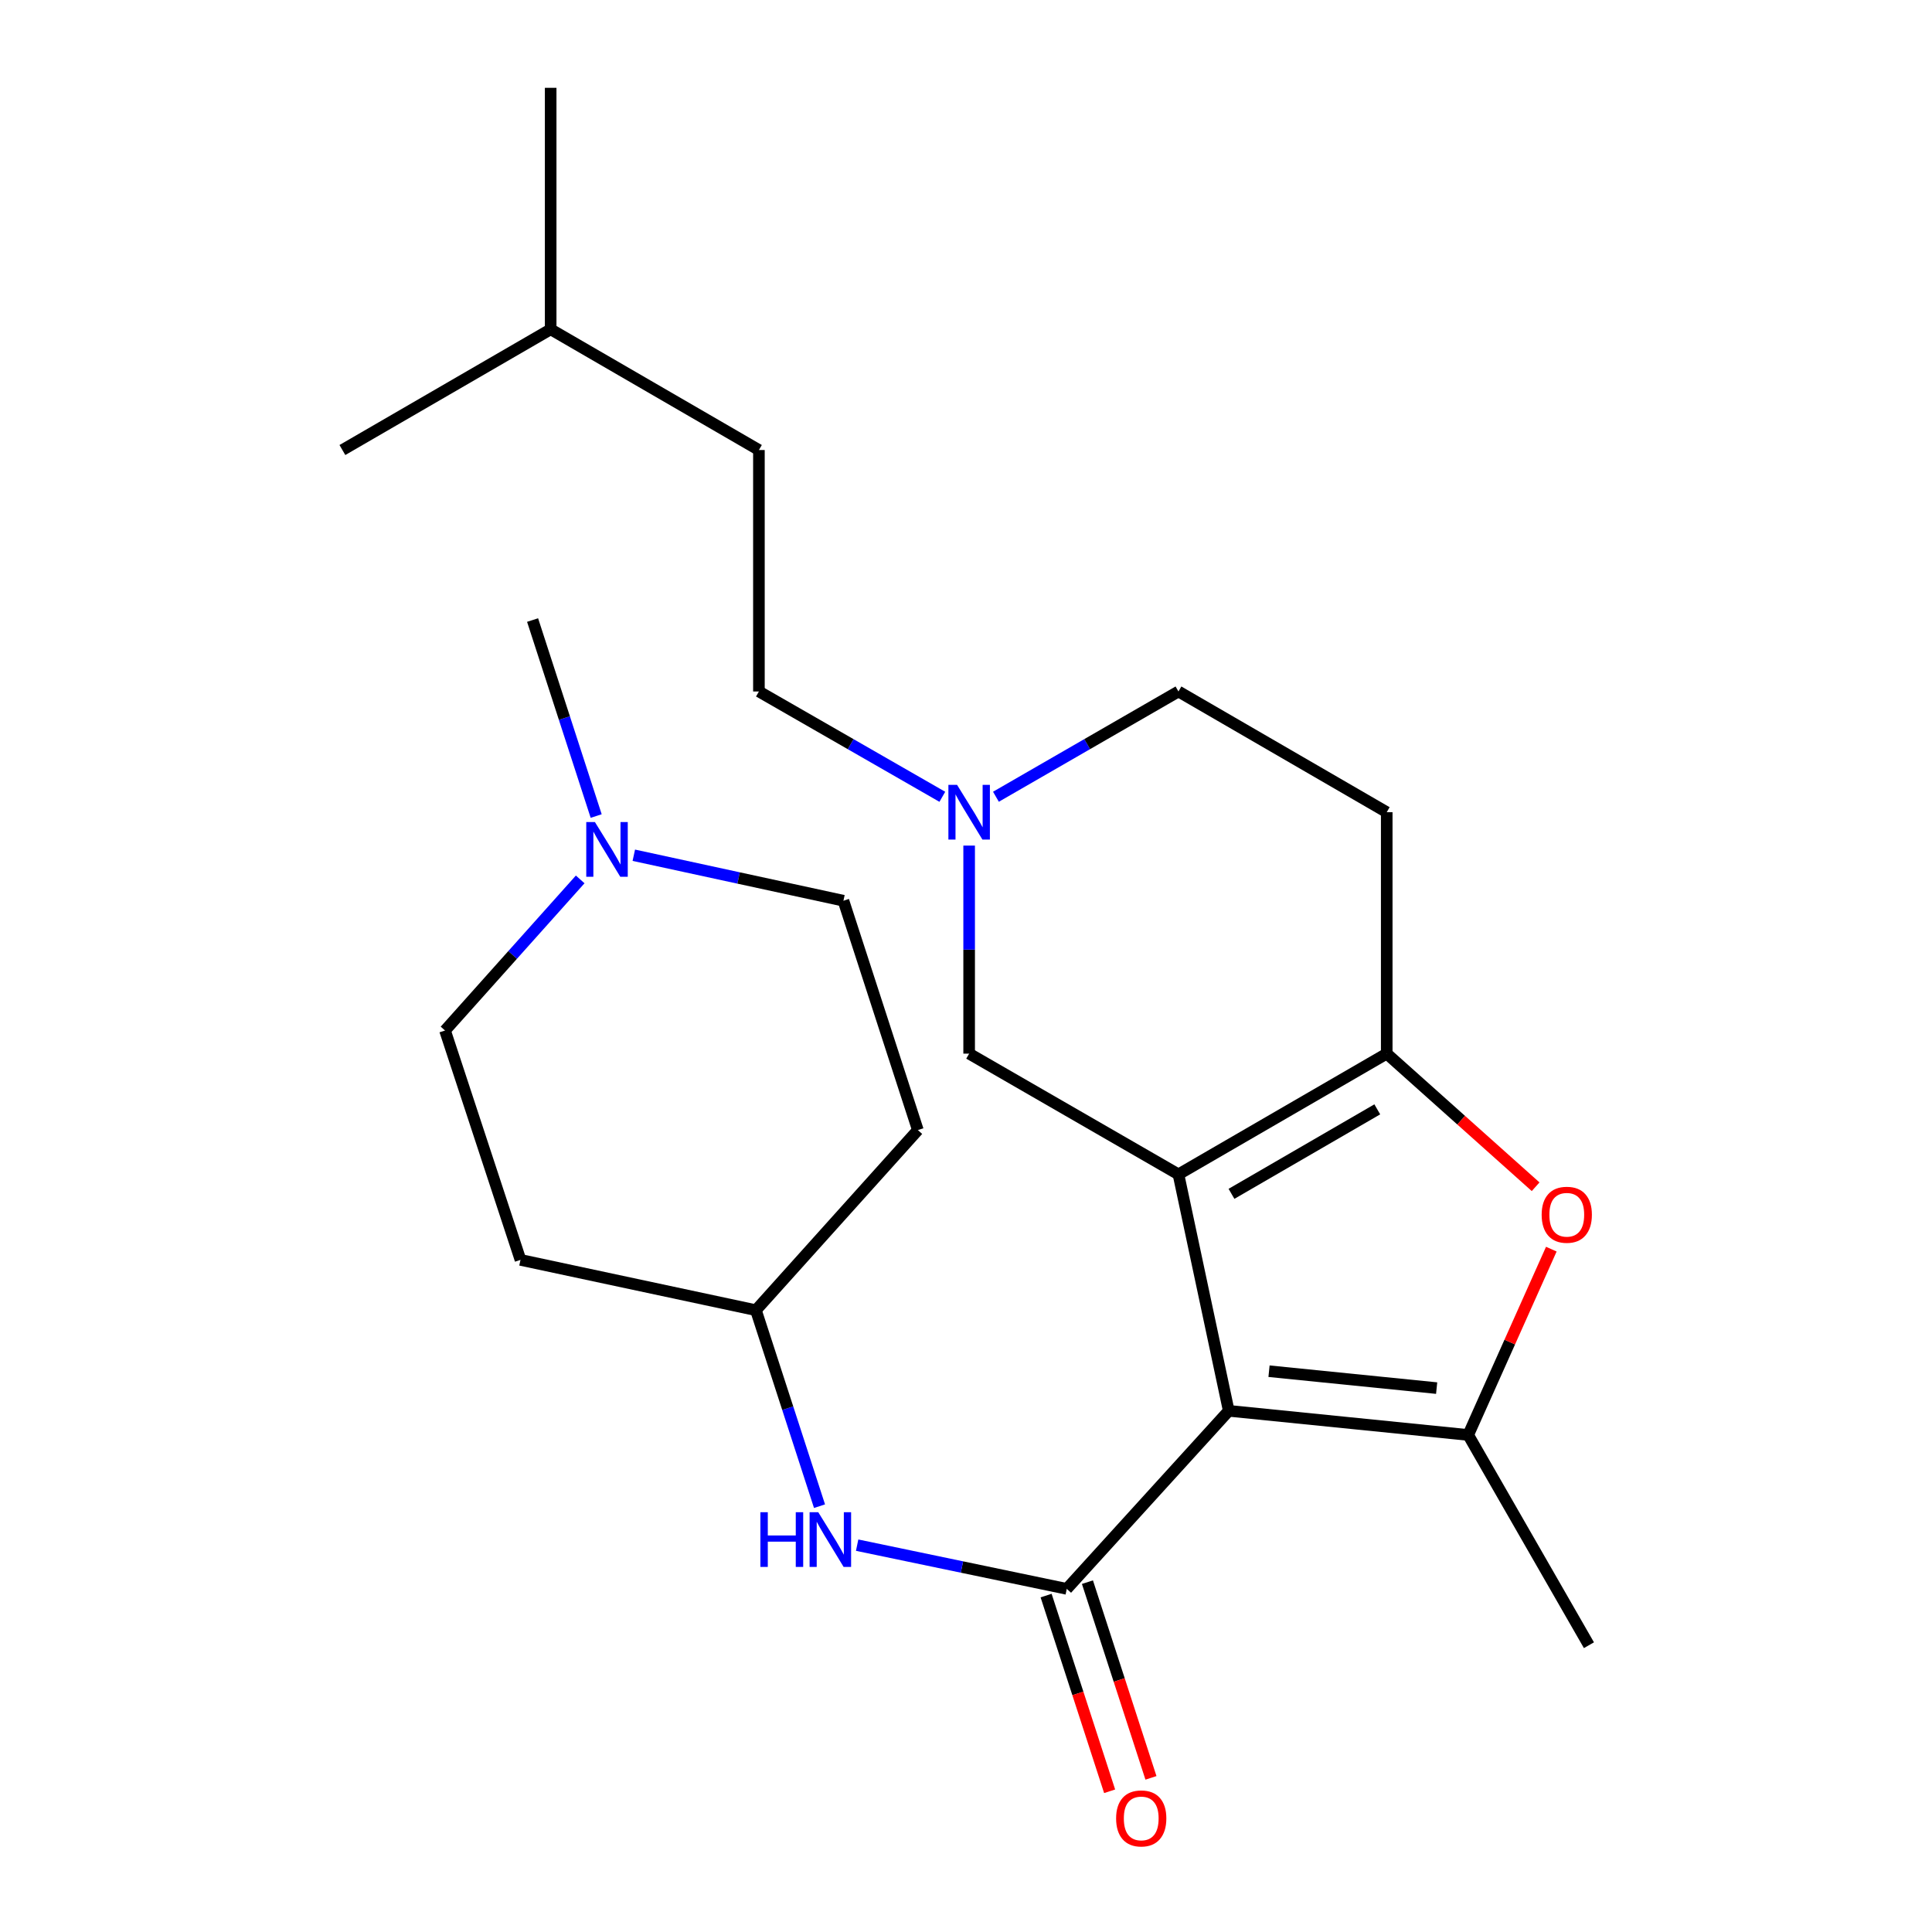 <?xml version='1.0' encoding='iso-8859-1'?>
<svg version='1.1' baseProfile='full'
              xmlns='http://www.w3.org/2000/svg'
                      xmlns:rdkit='http://www.rdkit.org/xml'
                      xmlns:xlink='http://www.w3.org/1999/xlink'
                  xml:space='preserve'
width='1000px' height='1000px' viewBox='0 0 1000 1000'>
<!-- END OF HEADER -->
<rect style='opacity:1.0;fill:#FFFFFF;stroke:none' width='1000' height='1000' x='0' y='0'> </rect>
<path class='bond-0' d='M 635.995,730.238 L 609.966,607.842' style='fill:none;fill-rule:evenodd;stroke:#000000;stroke-width:6px;stroke-linecap:butt;stroke-linejoin:miter;stroke-opacity:1' />
<path class='bond-1' d='M 635.995,730.238 L 552.16,822.395' style='fill:none;fill-rule:evenodd;stroke:#000000;stroke-width:6px;stroke-linecap:butt;stroke-linejoin:miter;stroke-opacity:1' />
<path class='bond-2' d='M 635.995,730.238 L 759.941,742.734' style='fill:none;fill-rule:evenodd;stroke:#000000;stroke-width:6px;stroke-linecap:butt;stroke-linejoin:miter;stroke-opacity:1' />
<path class='bond-2' d='M 656.843,709.733 L 743.605,718.481' style='fill:none;fill-rule:evenodd;stroke:#000000;stroke-width:6px;stroke-linecap:butt;stroke-linejoin:miter;stroke-opacity:1' />
<path class='bond-3' d='M 609.966,607.842 L 717.767,545.362' style='fill:none;fill-rule:evenodd;stroke:#000000;stroke-width:6px;stroke-linecap:butt;stroke-linejoin:miter;stroke-opacity:1' />
<path class='bond-3' d='M 637.415,617.93 L 712.876,574.195' style='fill:none;fill-rule:evenodd;stroke:#000000;stroke-width:6px;stroke-linecap:butt;stroke-linejoin:miter;stroke-opacity:1' />
<path class='bond-6' d='M 609.966,607.842 L 501.627,545.362' style='fill:none;fill-rule:evenodd;stroke:#000000;stroke-width:6px;stroke-linecap:butt;stroke-linejoin:miter;stroke-opacity:1' />
<path class='bond-5' d='M 552.16,822.395 L 497.907,811.082' style='fill:none;fill-rule:evenodd;stroke:#000000;stroke-width:6px;stroke-linecap:butt;stroke-linejoin:miter;stroke-opacity:1' />
<path class='bond-5' d='M 497.907,811.082 L 443.654,799.769' style='fill:none;fill-rule:evenodd;stroke:#0000FF;stroke-width:6px;stroke-linecap:butt;stroke-linejoin:miter;stroke-opacity:1' />
<path class='bond-10' d='M 541.463,825.867 L 557.902,876.514' style='fill:none;fill-rule:evenodd;stroke:#000000;stroke-width:6px;stroke-linecap:butt;stroke-linejoin:miter;stroke-opacity:1' />
<path class='bond-10' d='M 557.902,876.514 L 574.34,927.161' style='fill:none;fill-rule:evenodd;stroke:#FF0000;stroke-width:6px;stroke-linecap:butt;stroke-linejoin:miter;stroke-opacity:1' />
<path class='bond-10' d='M 562.857,818.923 L 579.295,869.57' style='fill:none;fill-rule:evenodd;stroke:#000000;stroke-width:6px;stroke-linecap:butt;stroke-linejoin:miter;stroke-opacity:1' />
<path class='bond-10' d='M 579.295,869.57 L 595.734,920.218' style='fill:none;fill-rule:evenodd;stroke:#FF0000;stroke-width:6px;stroke-linecap:butt;stroke-linejoin:miter;stroke-opacity:1' />
<path class='bond-4' d='M 759.941,742.734 L 781.451,694.645' style='fill:none;fill-rule:evenodd;stroke:#000000;stroke-width:6px;stroke-linecap:butt;stroke-linejoin:miter;stroke-opacity:1' />
<path class='bond-4' d='M 781.451,694.645 L 802.962,646.556' style='fill:none;fill-rule:evenodd;stroke:#FF0000;stroke-width:6px;stroke-linecap:butt;stroke-linejoin:miter;stroke-opacity:1' />
<path class='bond-18' d='M 759.941,742.734 L 822.432,851.56' style='fill:none;fill-rule:evenodd;stroke:#000000;stroke-width:6px;stroke-linecap:butt;stroke-linejoin:miter;stroke-opacity:1' />
<path class='bond-8' d='M 717.767,545.362 L 717.767,420.392' style='fill:none;fill-rule:evenodd;stroke:#000000;stroke-width:6px;stroke-linecap:butt;stroke-linejoin:miter;stroke-opacity:1' />
<path class='bond-24' d='M 717.767,545.362 L 756.302,579.81' style='fill:none;fill-rule:evenodd;stroke:#000000;stroke-width:6px;stroke-linecap:butt;stroke-linejoin:miter;stroke-opacity:1' />
<path class='bond-24' d='M 756.302,579.81 L 794.836,614.257' style='fill:none;fill-rule:evenodd;stroke:#FF0000;stroke-width:6px;stroke-linecap:butt;stroke-linejoin:miter;stroke-opacity:1' />
<path class='bond-12' d='M 424.181,779.598 L 407.723,728.877' style='fill:none;fill-rule:evenodd;stroke:#0000FF;stroke-width:6px;stroke-linecap:butt;stroke-linejoin:miter;stroke-opacity:1' />
<path class='bond-12' d='M 407.723,728.877 L 391.264,678.156' style='fill:none;fill-rule:evenodd;stroke:#000000;stroke-width:6px;stroke-linecap:butt;stroke-linejoin:miter;stroke-opacity:1' />
<path class='bond-7' d='M 501.627,545.362 L 501.627,491.519' style='fill:none;fill-rule:evenodd;stroke:#000000;stroke-width:6px;stroke-linecap:butt;stroke-linejoin:miter;stroke-opacity:1' />
<path class='bond-7' d='M 501.627,491.519 L 501.627,437.676' style='fill:none;fill-rule:evenodd;stroke:#0000FF;stroke-width:6px;stroke-linecap:butt;stroke-linejoin:miter;stroke-opacity:1' />
<path class='bond-11' d='M 515.494,412.395 L 562.73,385.154' style='fill:none;fill-rule:evenodd;stroke:#0000FF;stroke-width:6px;stroke-linecap:butt;stroke-linejoin:miter;stroke-opacity:1' />
<path class='bond-11' d='M 562.73,385.154 L 609.966,357.913' style='fill:none;fill-rule:evenodd;stroke:#000000;stroke-width:6px;stroke-linecap:butt;stroke-linejoin:miter;stroke-opacity:1' />
<path class='bond-17' d='M 487.75,412.424 L 440.282,385.168' style='fill:none;fill-rule:evenodd;stroke:#0000FF;stroke-width:6px;stroke-linecap:butt;stroke-linejoin:miter;stroke-opacity:1' />
<path class='bond-17' d='M 440.282,385.168 L 392.814,357.913' style='fill:none;fill-rule:evenodd;stroke:#000000;stroke-width:6px;stroke-linecap:butt;stroke-linejoin:miter;stroke-opacity:1' />
<path class='bond-25' d='M 717.767,420.392 L 609.966,357.913' style='fill:none;fill-rule:evenodd;stroke:#000000;stroke-width:6px;stroke-linecap:butt;stroke-linejoin:miter;stroke-opacity:1' />
<path class='bond-9' d='M 328.06,442.67 L 382.311,454.442' style='fill:none;fill-rule:evenodd;stroke:#0000FF;stroke-width:6px;stroke-linecap:butt;stroke-linejoin:miter;stroke-opacity:1' />
<path class='bond-9' d='M 382.311,454.442 L 436.561,466.214' style='fill:none;fill-rule:evenodd;stroke:#000000;stroke-width:6px;stroke-linecap:butt;stroke-linejoin:miter;stroke-opacity:1' />
<path class='bond-20' d='M 308.582,422.38 L 292.124,371.659' style='fill:none;fill-rule:evenodd;stroke:#0000FF;stroke-width:6px;stroke-linecap:butt;stroke-linejoin:miter;stroke-opacity:1' />
<path class='bond-20' d='M 292.124,371.659 L 275.665,320.937' style='fill:none;fill-rule:evenodd;stroke:#000000;stroke-width:6px;stroke-linecap:butt;stroke-linejoin:miter;stroke-opacity:1' />
<path class='bond-26' d='M 300.306,455.181 L 265.324,494.286' style='fill:none;fill-rule:evenodd;stroke:#0000FF;stroke-width:6px;stroke-linecap:butt;stroke-linejoin:miter;stroke-opacity:1' />
<path class='bond-26' d='M 265.324,494.286 L 230.343,533.391' style='fill:none;fill-rule:evenodd;stroke:#000000;stroke-width:6px;stroke-linecap:butt;stroke-linejoin:miter;stroke-opacity:1' />
<path class='bond-13' d='M 391.264,678.156 L 269.405,652.114' style='fill:none;fill-rule:evenodd;stroke:#000000;stroke-width:6px;stroke-linecap:butt;stroke-linejoin:miter;stroke-opacity:1' />
<path class='bond-14' d='M 391.264,678.156 L 475.086,584.924' style='fill:none;fill-rule:evenodd;stroke:#000000;stroke-width:6px;stroke-linecap:butt;stroke-linejoin:miter;stroke-opacity:1' />
<path class='bond-15' d='M 269.405,652.114 L 230.343,533.391' style='fill:none;fill-rule:evenodd;stroke:#000000;stroke-width:6px;stroke-linecap:butt;stroke-linejoin:miter;stroke-opacity:1' />
<path class='bond-16' d='M 475.086,584.924 L 436.561,466.214' style='fill:none;fill-rule:evenodd;stroke:#000000;stroke-width:6px;stroke-linecap:butt;stroke-linejoin:miter;stroke-opacity:1' />
<path class='bond-19' d='M 392.814,357.913 L 392.814,232.929' style='fill:none;fill-rule:evenodd;stroke:#000000;stroke-width:6px;stroke-linecap:butt;stroke-linejoin:miter;stroke-opacity:1' />
<path class='bond-21' d='M 392.814,232.929 L 285.025,170.45' style='fill:none;fill-rule:evenodd;stroke:#000000;stroke-width:6px;stroke-linecap:butt;stroke-linejoin:miter;stroke-opacity:1' />
<path class='bond-22' d='M 285.025,170.45 L 285.025,45.455' style='fill:none;fill-rule:evenodd;stroke:#000000;stroke-width:6px;stroke-linecap:butt;stroke-linejoin:miter;stroke-opacity:1' />
<path class='bond-23' d='M 285.025,170.45 L 177.223,232.929' style='fill:none;fill-rule:evenodd;stroke:#000000;stroke-width:6px;stroke-linecap:butt;stroke-linejoin:miter;stroke-opacity:1' />
<path  class='atom-5' d='M 797.961 628.752
Q 797.961 621.952, 801.321 618.152
Q 804.681 614.352, 810.961 614.352
Q 817.241 614.352, 820.601 618.152
Q 823.961 621.952, 823.961 628.752
Q 823.961 635.632, 820.561 639.552
Q 817.161 643.432, 810.961 643.432
Q 804.721 643.432, 801.321 639.552
Q 797.961 635.672, 797.961 628.752
M 810.961 640.232
Q 815.281 640.232, 817.601 637.352
Q 819.961 634.432, 819.961 628.752
Q 819.961 623.192, 817.601 620.392
Q 815.281 617.552, 810.961 617.552
Q 806.641 617.552, 804.281 620.352
Q 801.961 623.152, 801.961 628.752
Q 801.961 634.472, 804.281 637.352
Q 806.641 640.232, 810.961 640.232
' fill='#FF0000'/>
<path  class='atom-6' d='M 393.569 782.718
L 397.409 782.718
L 397.409 794.758
L 411.889 794.758
L 411.889 782.718
L 415.729 782.718
L 415.729 811.038
L 411.889 811.038
L 411.889 797.958
L 397.409 797.958
L 397.409 811.038
L 393.569 811.038
L 393.569 782.718
' fill='#0000FF'/>
<path  class='atom-6' d='M 423.529 782.718
L 432.809 797.718
Q 433.729 799.198, 435.209 801.878
Q 436.689 804.558, 436.769 804.718
L 436.769 782.718
L 440.529 782.718
L 440.529 811.038
L 436.649 811.038
L 426.689 794.638
Q 425.529 792.718, 424.289 790.518
Q 423.089 788.318, 422.729 787.638
L 422.729 811.038
L 419.049 811.038
L 419.049 782.718
L 423.529 782.718
' fill='#0000FF'/>
<path  class='atom-8' d='M 495.367 406.232
L 504.647 421.232
Q 505.567 422.712, 507.047 425.392
Q 508.527 428.072, 508.607 428.232
L 508.607 406.232
L 512.367 406.232
L 512.367 434.552
L 508.487 434.552
L 498.527 418.152
Q 497.367 416.232, 496.127 414.032
Q 494.927 411.832, 494.567 411.152
L 494.567 434.552
L 490.887 434.552
L 490.887 406.232
L 495.367 406.232
' fill='#0000FF'/>
<path  class='atom-10' d='M 307.93 425.5
L 317.21 440.5
Q 318.13 441.98, 319.61 444.66
Q 321.09 447.34, 321.17 447.5
L 321.17 425.5
L 324.93 425.5
L 324.93 453.82
L 321.05 453.82
L 311.09 437.42
Q 309.93 435.5, 308.69 433.3
Q 307.49 431.1, 307.13 430.42
L 307.13 453.82
L 303.45 453.82
L 303.45 425.5
L 307.93 425.5
' fill='#0000FF'/>
<path  class='atom-11' d='M 577.697 941.21
Q 577.697 934.41, 581.057 930.61
Q 584.417 926.81, 590.697 926.81
Q 596.977 926.81, 600.337 930.61
Q 603.697 934.41, 603.697 941.21
Q 603.697 948.09, 600.297 952.01
Q 596.897 955.89, 590.697 955.89
Q 584.457 955.89, 581.057 952.01
Q 577.697 948.13, 577.697 941.21
M 590.697 952.69
Q 595.017 952.69, 597.337 949.81
Q 599.697 946.89, 599.697 941.21
Q 599.697 935.65, 597.337 932.85
Q 595.017 930.01, 590.697 930.01
Q 586.377 930.01, 584.017 932.81
Q 581.697 935.61, 581.697 941.21
Q 581.697 946.93, 584.017 949.81
Q 586.377 952.69, 590.697 952.69
' fill='#FF0000'/>
</svg>
